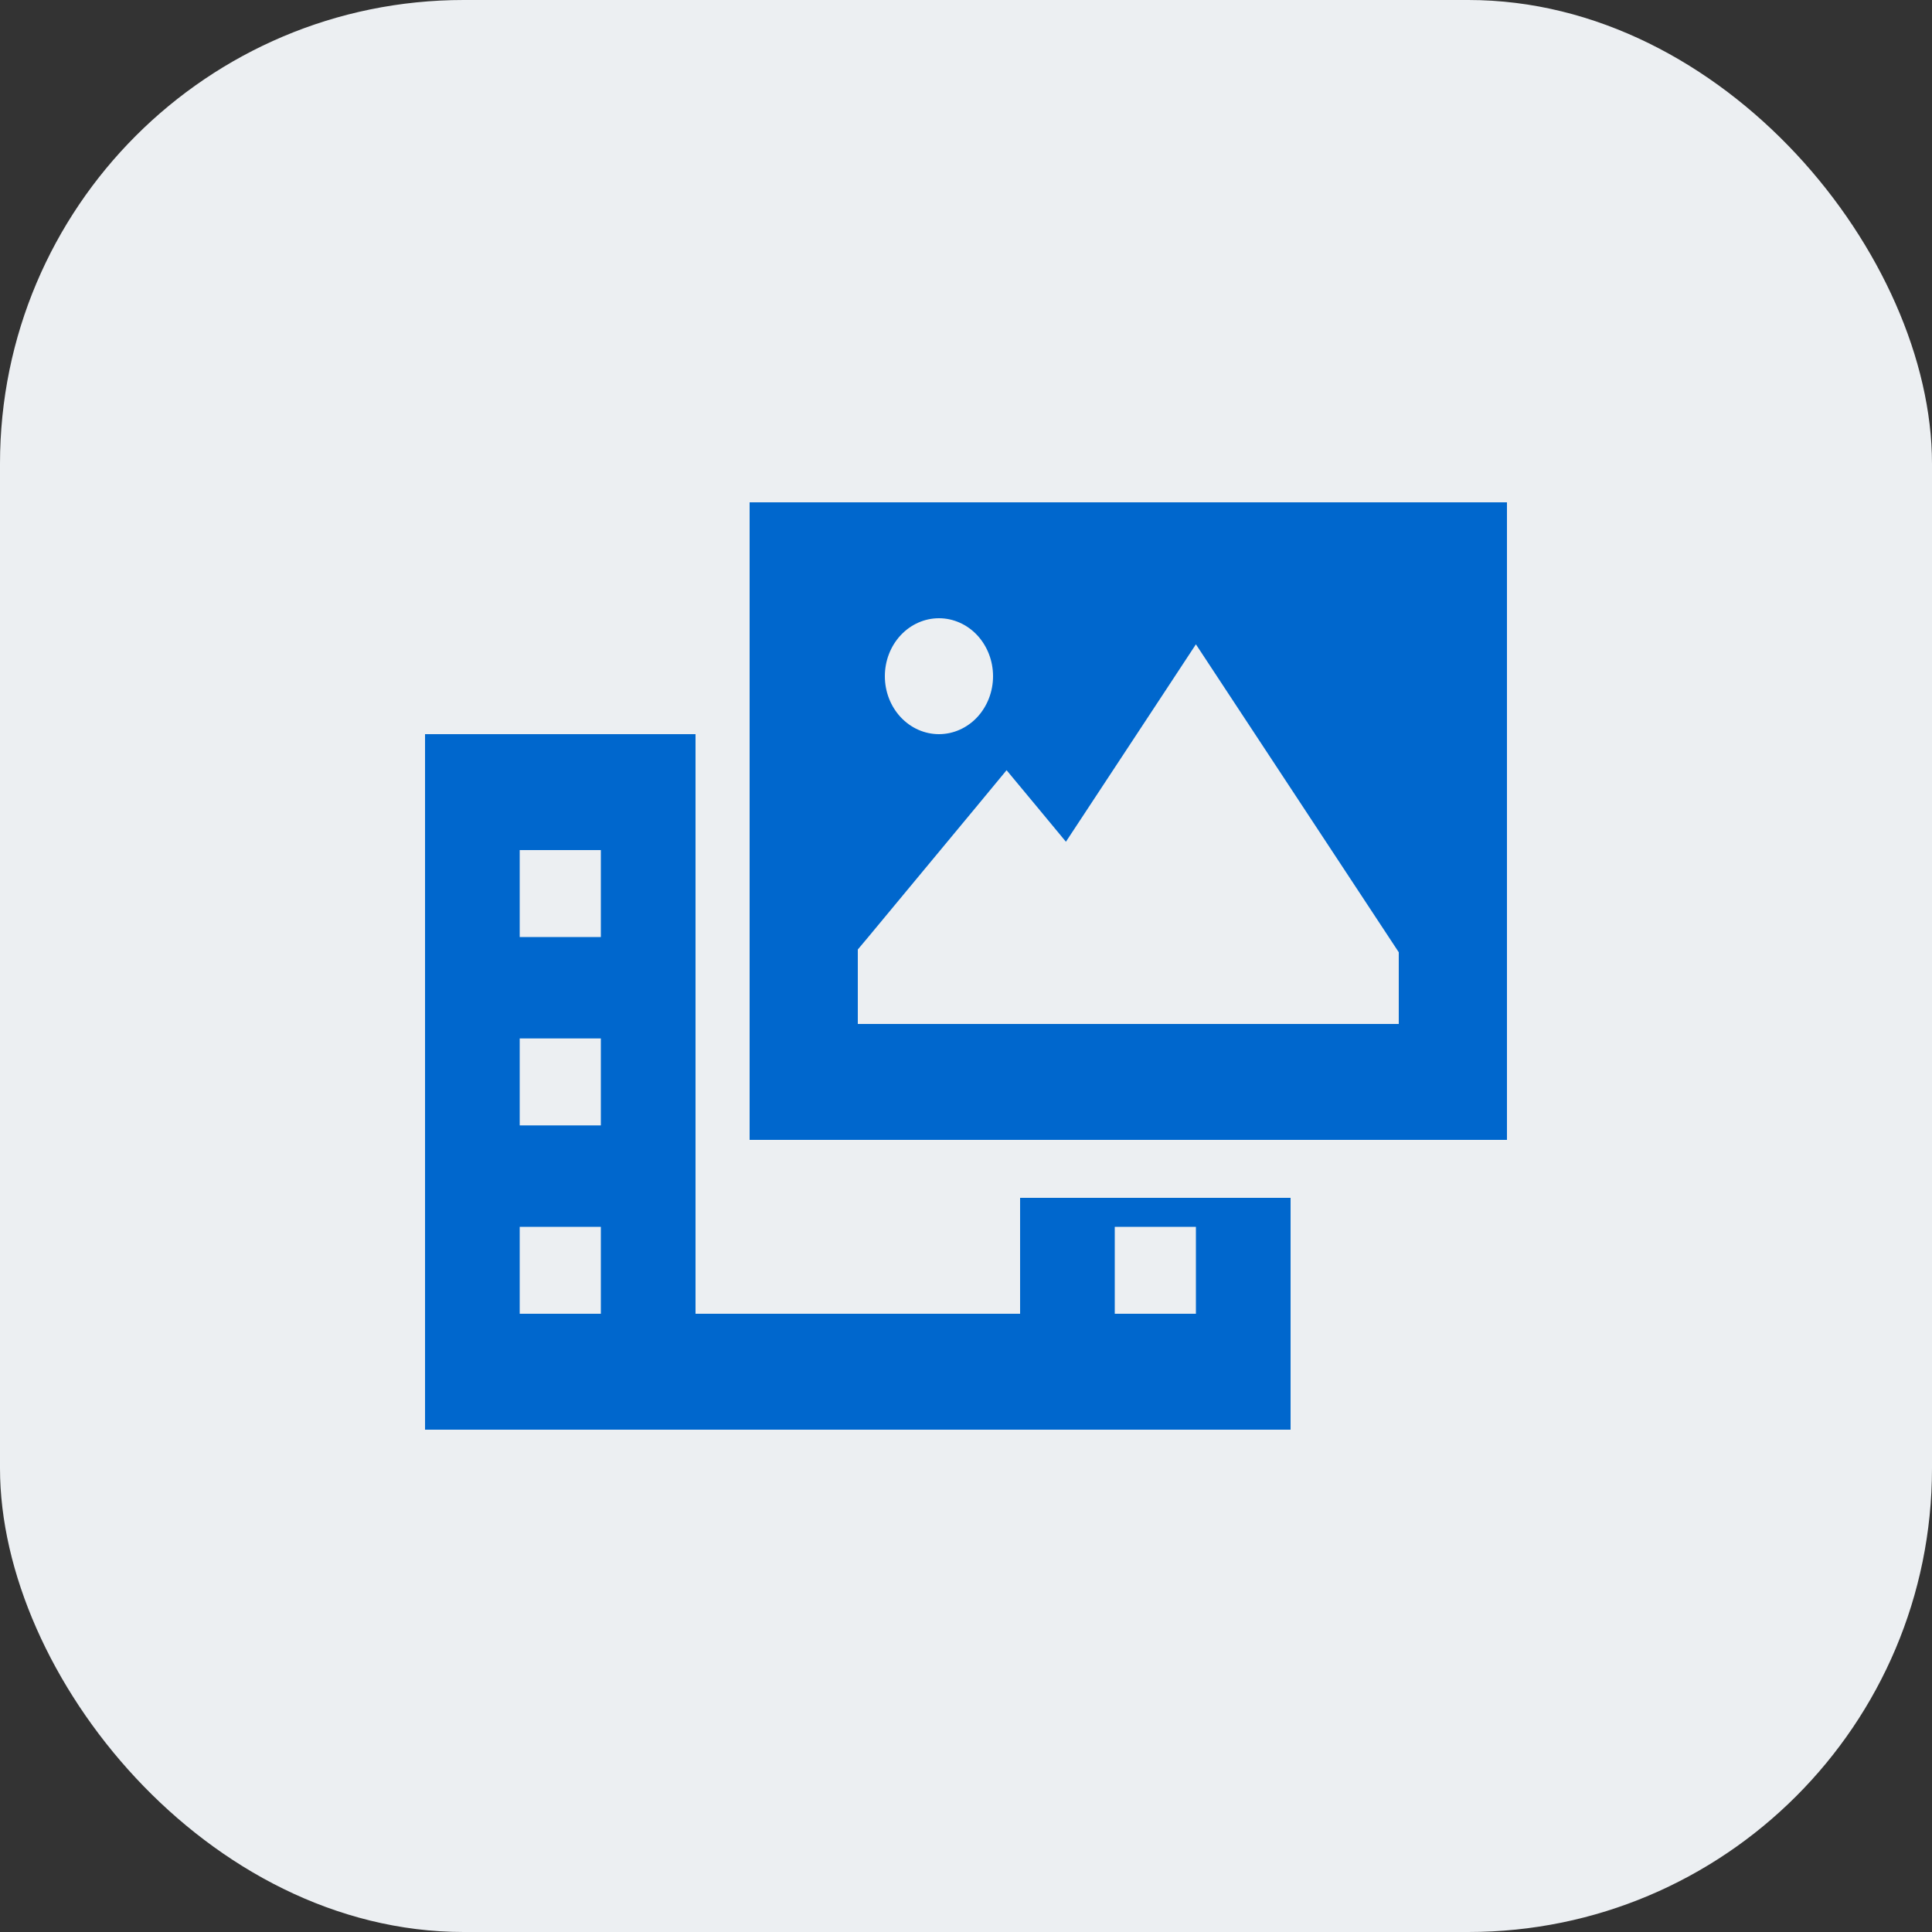 <svg width="50" height="50" viewBox="0 0 50 50" fill="none" xmlns="http://www.w3.org/2000/svg">
<rect x="0" y="0" width="50" height="50" fill="#333333" stroke="none"/>
<rect width="50" height="50" rx="12" fill="#ECEFF2"/>
<g clip-path="url(#clip0_4834_1467)">
<path d="M39 13V29.5H19.4V13H39ZM31.808 17.978L30.95 16.675L30.093 17.978L27.586 21.784L26.837 20.88L26.05 19.933L25.267 20.88L22.467 24.255L22.2 24.573V25V25.375V26.5H23.25H25.7H26.75H28.85H29.9H35.15H36.2V25.375V25V24.644L36.008 24.353L31.808 17.978ZM25.7 17.5C25.7 17.102 25.552 16.721 25.29 16.439C25.027 16.158 24.671 16 24.3 16C23.929 16 23.573 16.158 23.31 16.439C23.047 16.721 22.9 17.102 22.9 17.5C22.9 17.898 23.047 18.279 23.31 18.561C23.573 18.842 23.929 19 24.3 19C24.671 19 25.027 18.842 25.29 18.561C25.552 18.279 25.7 17.898 25.7 17.5ZM11 19H18V31V34H26.4V31H33.4V37H11V19ZM15.55 22H13.45V24.25H15.55V22ZM15.55 26.875H13.45V29.125H15.55V26.875ZM15.55 31.75H13.45V34H15.55V31.75ZM28.85 31.75V34H30.95V31.75H28.85Z" fill="#0067CD"/>
</g>
<defs>
<clipPath id="clip0_4834_1467">
<rect width="28" height="24" fill="white" transform="translate(11 13)"/>
</clipPath>
</defs>
</svg>
